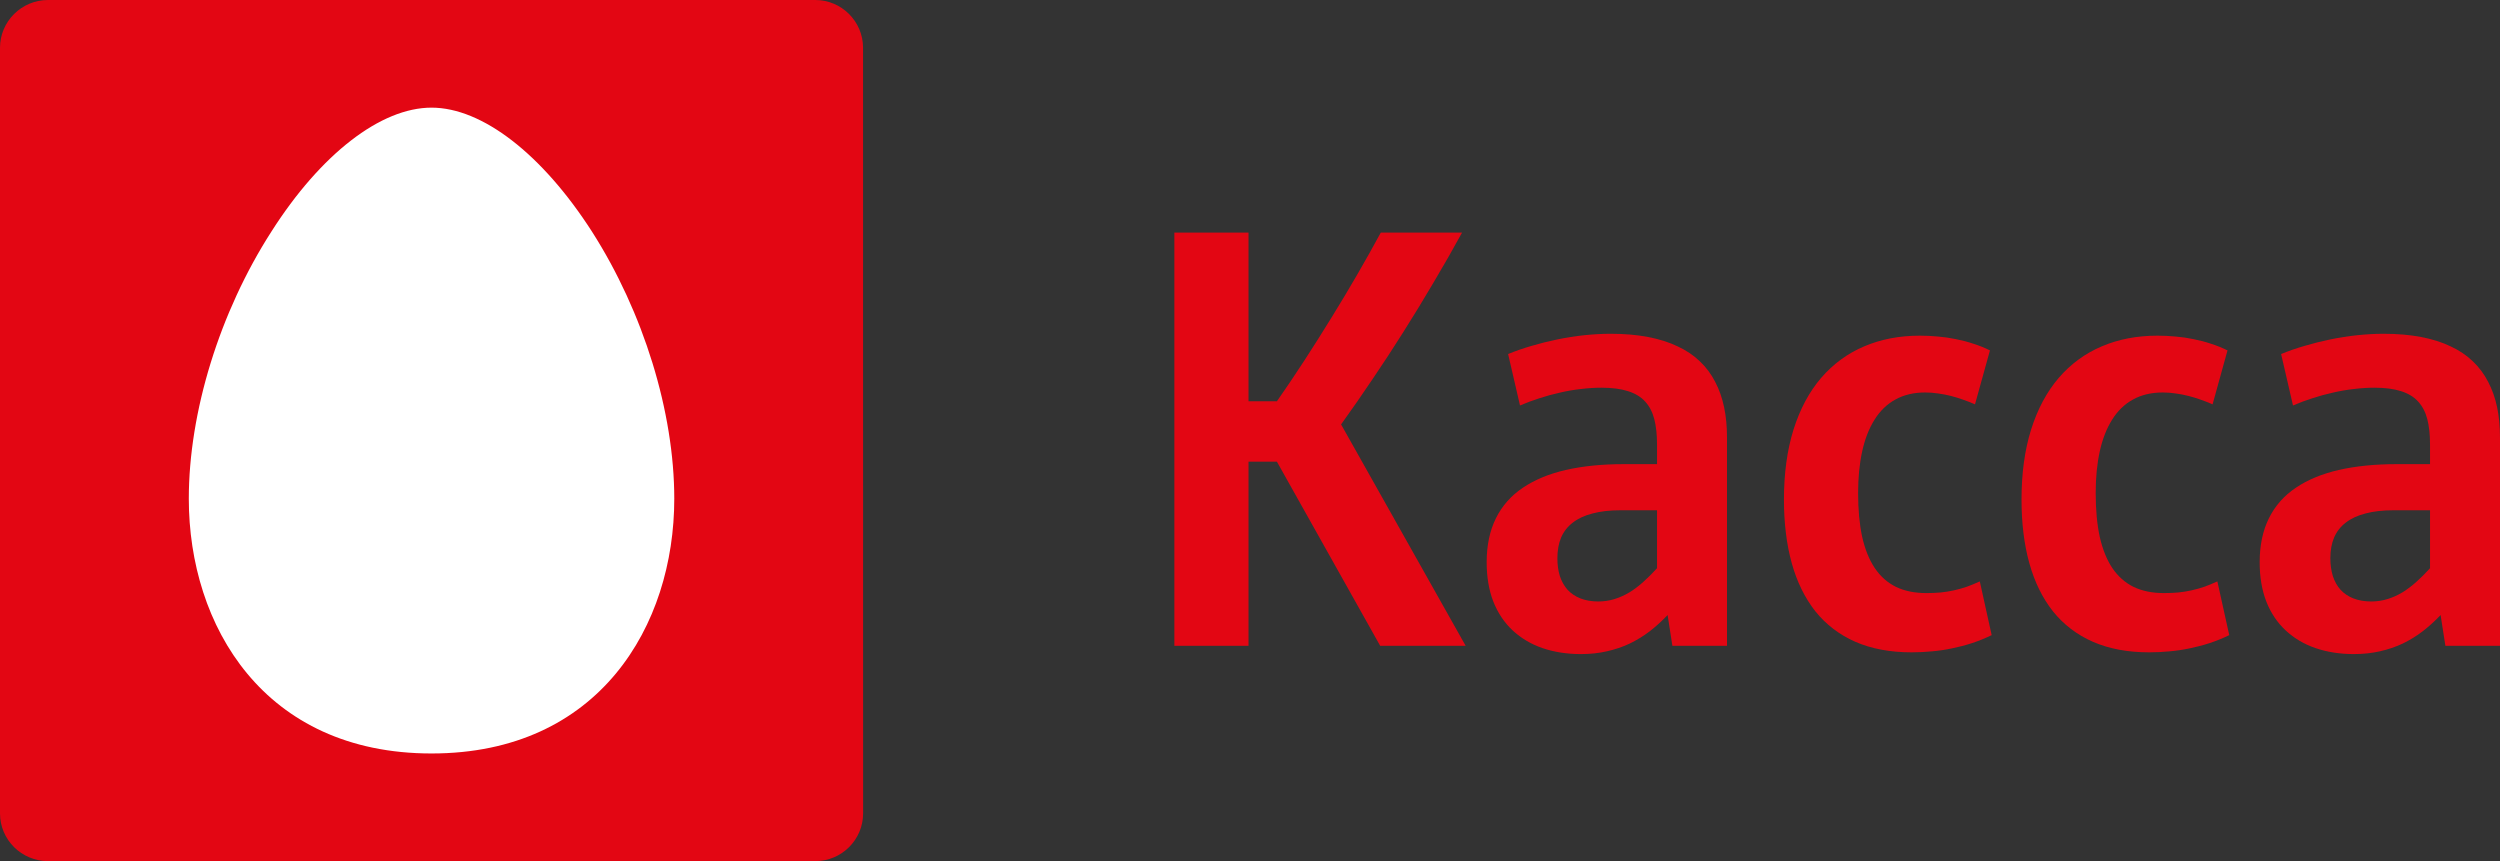 <svg width="90" height="31" viewBox="0 0 90 31" fill="none" xmlns="http://www.w3.org/2000/svg">
<rect x="0" y="0" width="90" height="31" fill="#333333" stroke="none"/>
<path d="M31.07 1.719C31.07 0.772 30.297 0 29.351 0H1.728C0.777 0 0 0.772 0 1.719V29.281C0 30.233 0.777 31 1.728 31H29.352C30.298 31 31.072 30.233 31.072 29.281L31.07 1.719Z" fill="#E30613"/>
<path d="M15.535 27.125C21.572 27.125 24.274 22.52 24.274 17.954C24.274 14.835 23.166 11.243 21.315 8.344C19.516 5.54 17.354 3.875 15.535 3.875C13.712 3.875 11.549 5.541 9.766 8.344C7.905 11.243 6.797 14.835 6.797 17.954C6.797 22.52 9.496 27.125 15.535 27.125Z" fill="white"/>
<path d="M49.687 23.25L45.969 16.621H44.947V23.25H42.277V8.374H44.947V14.446H45.969C46.296 13.978 46.626 13.487 46.96 12.974C47.294 12.46 47.62 11.943 47.94 11.423C48.264 10.899 48.575 10.379 48.874 9.862C49.173 9.345 49.451 8.849 49.708 8.374H52.634C52.304 8.978 51.961 9.578 51.606 10.174C51.255 10.771 50.895 11.361 50.527 11.943C50.162 12.523 49.79 13.092 49.411 13.65C49.035 14.209 48.658 14.752 48.279 15.279L52.764 23.25H49.687Z" fill="#E30613"/>
<path d="M60.206 23.25L60.034 22.142C59.829 22.357 59.615 22.551 59.393 22.724C59.17 22.894 58.93 23.042 58.673 23.167C58.416 23.288 58.139 23.382 57.844 23.448C57.552 23.514 57.242 23.547 56.916 23.547C56.411 23.547 55.951 23.475 55.533 23.333C55.12 23.191 54.762 22.979 54.459 22.698C54.157 22.417 53.924 22.071 53.76 21.658C53.6 21.245 53.52 20.773 53.52 20.242C53.52 19.632 53.632 19.103 53.854 18.655C54.077 18.208 54.4 17.842 54.824 17.558C55.252 17.27 55.768 17.056 56.373 16.918C56.982 16.779 57.675 16.709 58.454 16.709H59.653V16.002C59.653 15.645 59.62 15.339 59.554 15.086C59.488 14.833 59.379 14.623 59.226 14.457C59.076 14.29 58.871 14.165 58.61 14.082C58.353 13.999 58.032 13.957 57.646 13.957C57.409 13.957 57.166 13.973 56.916 14.004C56.665 14.031 56.413 14.075 56.159 14.134C55.909 14.189 55.662 14.257 55.419 14.337C55.179 14.413 54.946 14.5 54.72 14.597L54.292 12.745C54.553 12.637 54.833 12.54 55.132 12.453C55.434 12.363 55.745 12.285 56.066 12.219C56.385 12.153 56.707 12.103 57.03 12.068C57.357 12.034 57.675 12.016 57.985 12.016C58.478 12.016 58.925 12.054 59.325 12.131C59.728 12.207 60.084 12.32 60.394 12.469C60.707 12.614 60.975 12.795 61.197 13.01C61.42 13.222 61.602 13.466 61.745 13.744C61.891 14.021 61.998 14.326 62.068 14.659C62.138 14.992 62.172 15.355 62.172 15.747V23.25H60.206ZM59.653 18.369H58.35C57.96 18.369 57.621 18.407 57.333 18.484C57.048 18.557 56.811 18.666 56.623 18.812C56.436 18.954 56.295 19.133 56.201 19.348C56.111 19.563 56.066 19.812 56.066 20.097C56.066 20.333 56.095 20.546 56.154 20.737C56.217 20.927 56.309 21.092 56.431 21.231C56.556 21.366 56.71 21.47 56.895 21.543C57.082 21.616 57.296 21.653 57.536 21.653C57.745 21.653 57.943 21.623 58.131 21.564C58.318 21.505 58.497 21.424 58.668 21.32C58.842 21.212 59.007 21.087 59.163 20.945C59.323 20.803 59.486 20.64 59.653 20.456V18.369Z" fill="#E30613"/>
<path d="M71.7 22.865C71.471 22.976 71.236 23.072 70.996 23.151C70.76 23.228 70.522 23.29 70.282 23.339C70.042 23.391 69.8 23.427 69.557 23.448C69.313 23.472 69.067 23.484 68.816 23.484C68.048 23.484 67.373 23.358 66.793 23.105C66.216 22.851 65.736 22.485 65.353 22.007C64.975 21.528 64.691 20.95 64.503 20.274C64.316 19.598 64.222 18.834 64.222 17.985C64.222 17.041 64.337 16.202 64.566 15.466C64.799 14.727 65.131 14.106 65.562 13.603C65.997 13.1 66.513 12.722 67.111 12.469C67.712 12.212 68.38 12.084 69.114 12.084C69.332 12.084 69.55 12.094 69.765 12.115C69.984 12.133 70.2 12.164 70.412 12.209C70.628 12.251 70.838 12.306 71.043 12.375C71.252 12.441 71.45 12.521 71.638 12.615L71.1 14.556C70.958 14.493 70.815 14.438 70.673 14.389C70.53 14.337 70.384 14.292 70.235 14.254C70.085 14.216 69.932 14.186 69.776 14.165C69.619 14.141 69.463 14.129 69.306 14.129C68.896 14.129 68.538 14.214 68.232 14.384C67.93 14.55 67.679 14.793 67.481 15.112C67.283 15.428 67.135 15.808 67.038 16.252C66.941 16.696 66.892 17.195 66.892 17.75C66.892 18.35 66.941 18.876 67.038 19.327C67.139 19.774 67.29 20.149 67.492 20.451C67.693 20.749 67.947 20.975 68.253 21.127C68.562 21.276 68.927 21.351 69.348 21.351C69.525 21.351 69.696 21.344 69.859 21.33C70.026 21.313 70.188 21.287 70.344 21.252C70.501 21.218 70.655 21.174 70.808 21.122C70.961 21.067 71.116 21.002 71.273 20.93L71.7 22.865Z" fill="#E30613"/>
<path d="M80.253 22.865C80.023 22.976 79.789 23.072 79.549 23.151C79.312 23.228 79.074 23.29 78.835 23.339C78.594 23.391 78.353 23.427 78.109 23.448C77.866 23.472 77.619 23.484 77.369 23.484C76.601 23.484 75.926 23.358 75.346 23.105C74.768 22.851 74.289 22.485 73.906 22.007C73.527 21.528 73.244 20.95 73.056 20.274C72.868 19.598 72.775 18.834 72.775 17.985C72.775 17.041 72.889 16.202 73.119 15.466C73.352 14.727 73.684 14.106 74.115 13.603C74.549 13.1 75.066 12.722 75.664 12.469C76.265 12.212 76.933 12.084 77.666 12.084C77.885 12.084 78.103 12.094 78.318 12.115C78.537 12.133 78.753 12.164 78.965 12.209C79.18 12.251 79.391 12.306 79.596 12.375C79.804 12.441 80.003 12.521 80.19 12.615L79.653 14.556C79.511 14.493 79.368 14.438 79.226 14.389C79.083 14.337 78.937 14.292 78.787 14.254C78.638 14.216 78.485 14.186 78.329 14.165C78.172 14.141 78.016 14.129 77.859 14.129C77.449 14.129 77.091 14.214 76.785 14.384C76.482 14.55 76.232 14.793 76.034 15.112C75.836 15.428 75.688 15.808 75.591 16.252C75.493 16.696 75.445 17.195 75.445 17.75C75.445 18.35 75.493 18.876 75.591 19.327C75.692 19.774 75.843 20.149 76.044 20.451C76.246 20.749 76.5 20.975 76.806 21.127C77.115 21.276 77.48 21.351 77.901 21.351C78.078 21.351 78.249 21.344 78.412 21.33C78.579 21.313 78.741 21.287 78.897 21.252C79.053 21.218 79.208 21.174 79.361 21.122C79.514 21.067 79.669 21.002 79.825 20.93L80.253 22.865Z" fill="#E30613"/>
<path d="M88.034 23.25L87.862 22.142C87.657 22.357 87.443 22.551 87.22 22.724C86.998 22.894 86.758 23.042 86.501 23.167C86.243 23.288 85.967 23.382 85.671 23.448C85.379 23.514 85.07 23.547 84.743 23.547C84.239 23.547 83.778 23.475 83.361 23.333C82.948 23.191 82.589 22.979 82.287 22.698C81.984 22.417 81.751 22.071 81.588 21.658C81.428 21.245 81.348 20.773 81.348 20.242C81.348 19.632 81.459 19.103 81.682 18.655C81.904 18.208 82.228 17.842 82.652 17.558C83.079 17.27 83.596 17.056 84.201 16.918C84.809 16.779 85.503 16.709 86.282 16.709H87.481V16.002C87.481 15.645 87.448 15.339 87.382 15.086C87.316 14.833 87.207 14.623 87.053 14.457C86.904 14.29 86.699 14.165 86.438 14.082C86.181 13.999 85.859 13.957 85.473 13.957C85.237 13.957 84.993 13.973 84.743 14.004C84.493 14.031 84.241 14.075 83.987 14.134C83.737 14.189 83.49 14.257 83.246 14.337C83.007 14.413 82.774 14.5 82.548 14.597L82.12 12.745C82.381 12.637 82.661 12.54 82.96 12.453C83.262 12.363 83.573 12.285 83.893 12.219C84.213 12.153 84.535 12.103 84.858 12.068C85.185 12.034 85.503 12.016 85.812 12.016C86.306 12.016 86.753 12.054 87.153 12.131C87.556 12.207 87.912 12.32 88.222 12.469C88.535 12.614 88.802 12.795 89.025 13.01C89.247 13.222 89.43 13.466 89.572 13.744C89.718 14.021 89.826 14.326 89.896 14.659C89.965 14.992 90 15.355 90 15.747V23.25H88.034ZM87.481 18.369H86.177C85.788 18.369 85.449 18.407 85.16 18.484C84.875 18.557 84.639 18.666 84.451 18.812C84.263 18.954 84.123 19.133 84.029 19.348C83.938 19.563 83.893 19.812 83.893 20.097C83.893 20.333 83.923 20.546 83.982 20.737C84.044 20.927 84.136 21.092 84.258 21.231C84.383 21.366 84.538 21.47 84.722 21.543C84.91 21.616 85.124 21.653 85.364 21.653C85.572 21.653 85.77 21.623 85.958 21.564C86.146 21.505 86.325 21.424 86.496 21.32C86.669 21.212 86.834 21.087 86.991 20.945C87.151 20.803 87.314 20.64 87.481 20.456V18.369Z" fill="#E30613"/>
</svg>
